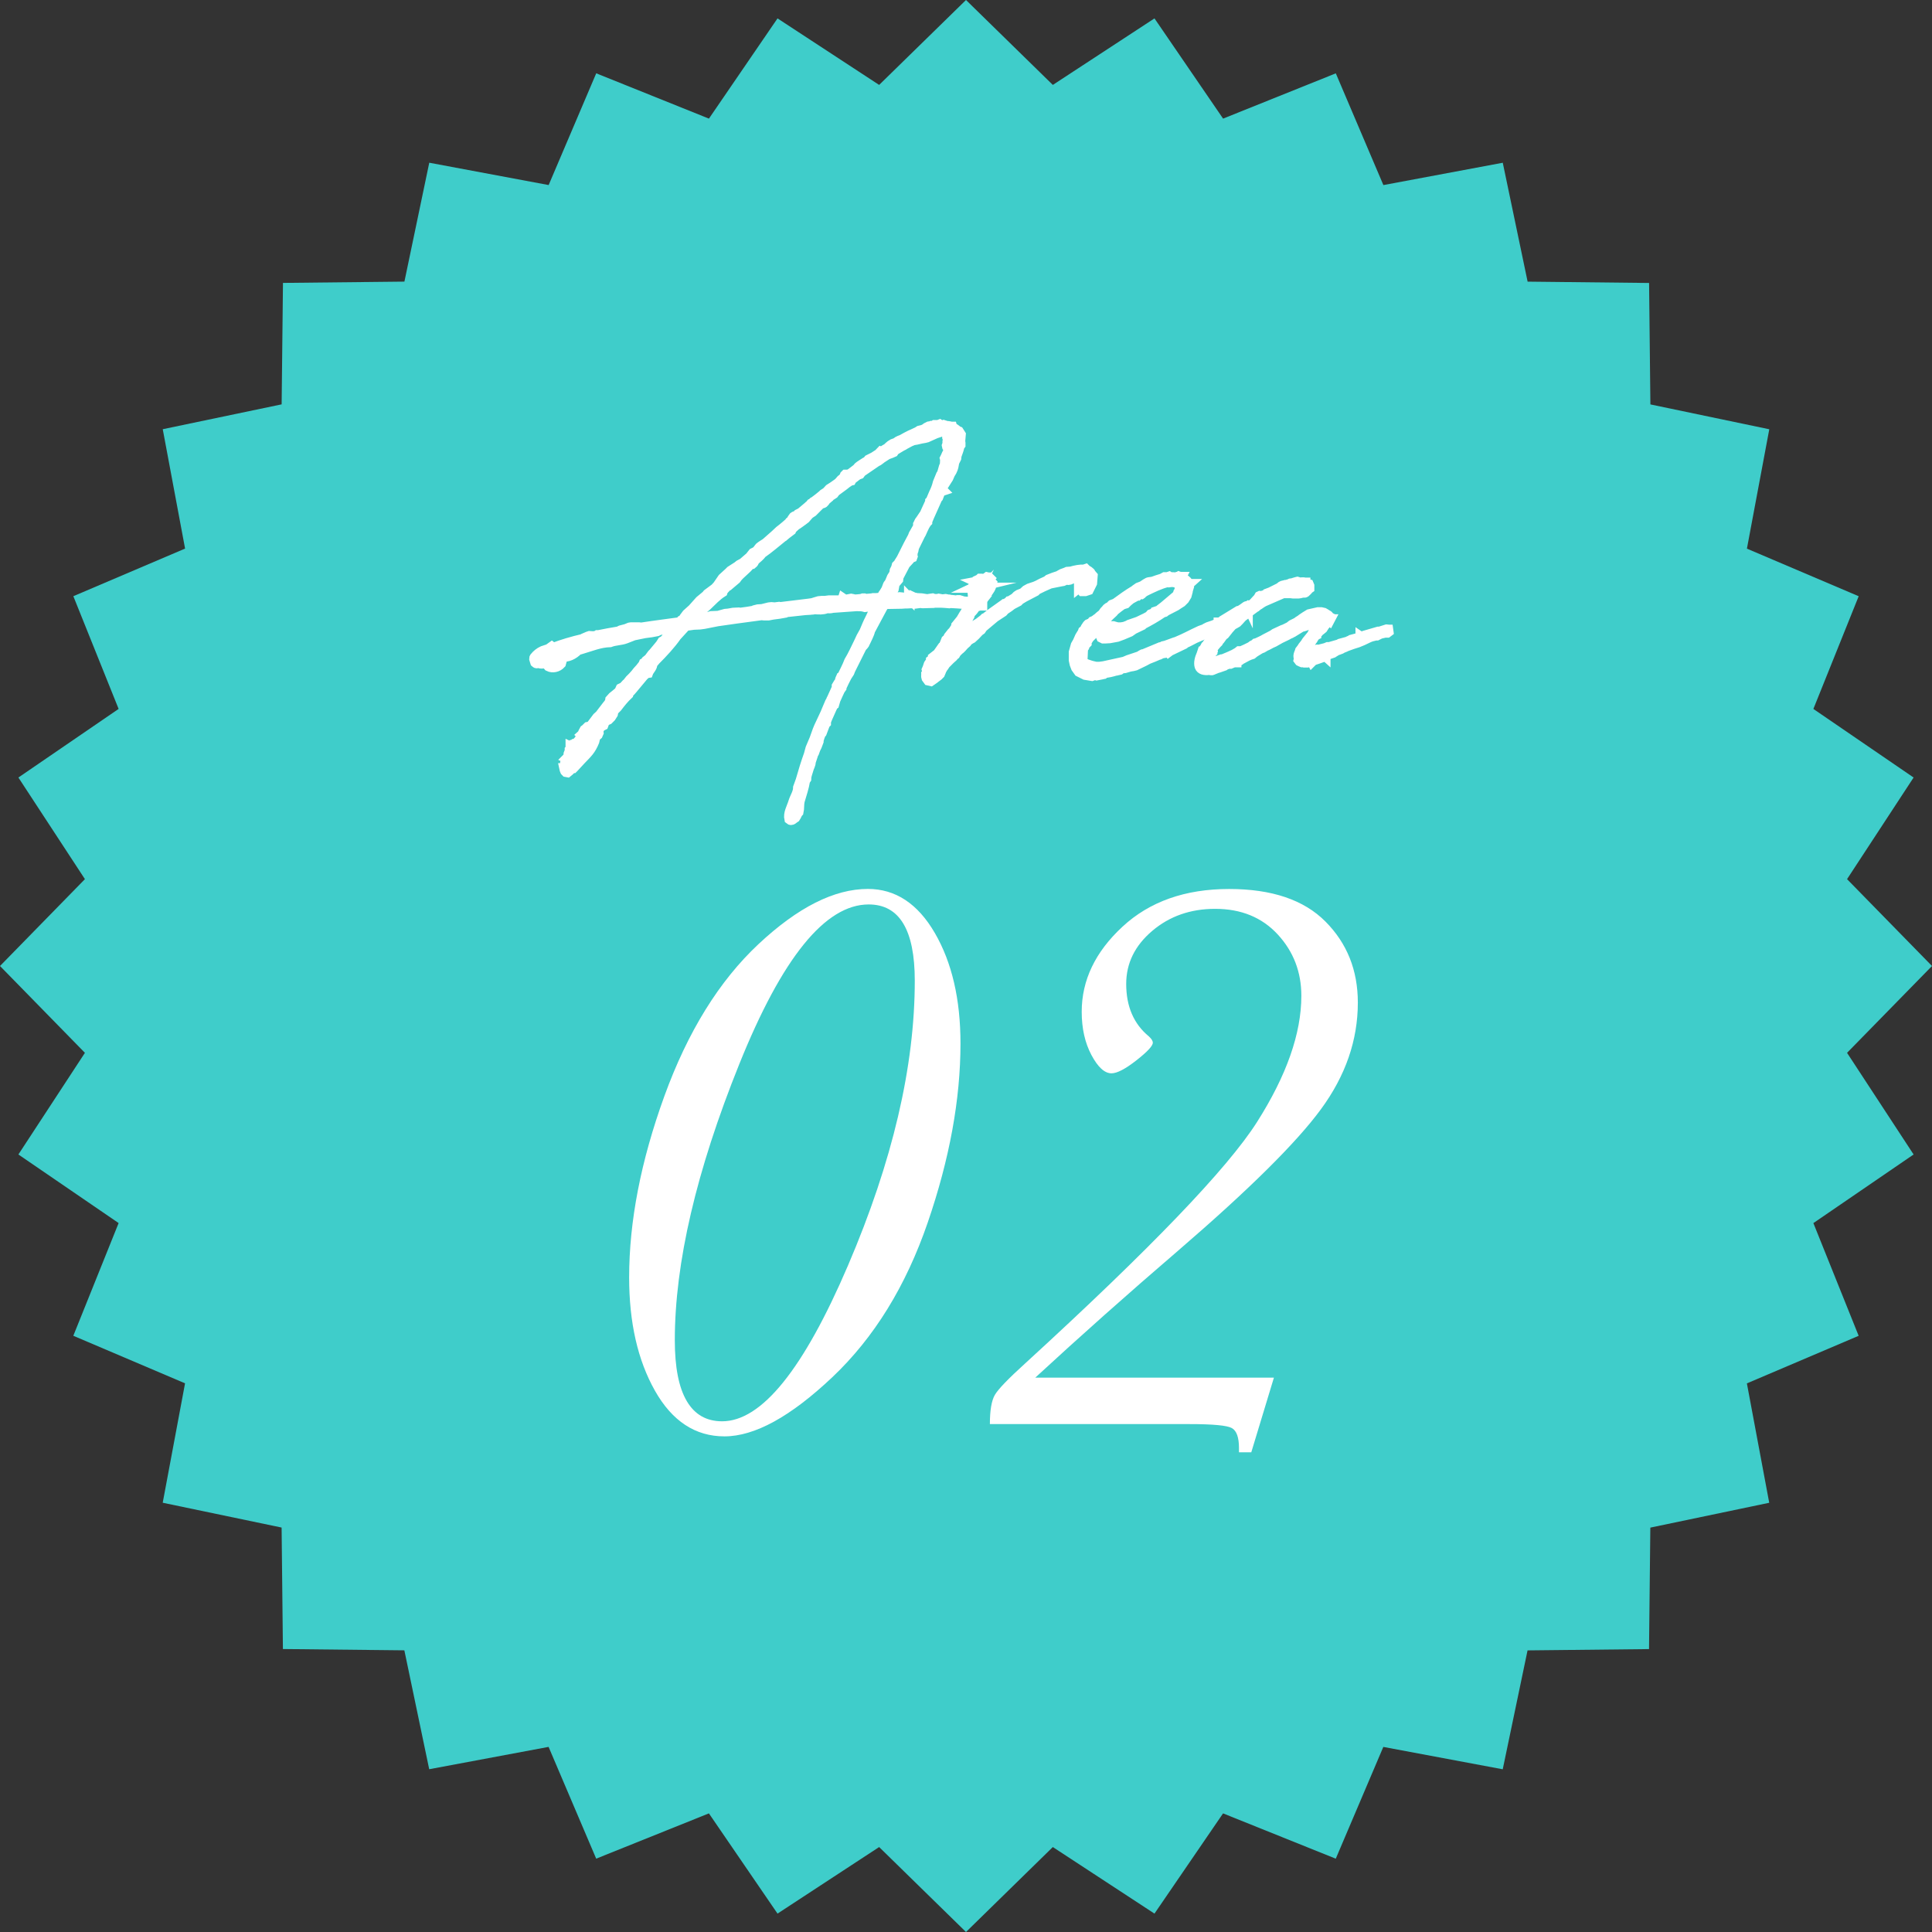 <?xml version="1.0" encoding="utf-8"?>
<!-- Generator: Adobe Illustrator 28.0.0, SVG Export Plug-In . SVG Version: 6.00 Build 0)  -->
<svg version="1.1" id="レイヤー_1" xmlns="http://www.w3.org/2000/svg" xmlns:xlink="http://www.w3.org/1999/xlink" x="0px"
	 y="0px" width="63.748px" height="63.748px" viewBox="0 0 63.748 63.748"
	 enable-background="new 0 0 63.748 63.748" xml:space="preserve">
<rect x="0" y="0" width="63.748" height="63.748" fill="#333333" stroke="none"/>
<g>
	<g>
		<polygon fill="#3FCDCA" points="63.748,31.874 60.945,34.739 63.141,38.093 59.834,40.357 
			61.328,44.076 57.64,45.646 58.377,49.585 54.454,50.405 54.411,54.413 
			50.403,54.456 49.584,58.379 45.644,57.641 44.075,61.329 40.356,59.834 
			38.093,63.141 34.739,60.945 31.874,63.748 29.008,60.945 25.655,63.141 
			23.391,59.834 19.672,61.328 18.101,57.64 14.162,58.377 13.342,54.454 
			9.335,54.411 9.292,50.403 5.369,49.584 6.106,45.644 2.419,44.075 3.914,40.356 
			0.607,38.093 2.802,34.739 0,31.874 2.802,29.008 0.607,25.655 3.914,23.391 
			2.42,19.672 6.107,18.101 5.37,14.162 9.293,13.342 9.337,9.335 13.344,9.292 
			14.164,5.369 18.103,6.106 19.673,2.419 23.392,3.914 25.655,0.607 29.008,2.802 
			31.874,0 34.739,2.802 38.093,0.607 40.357,3.914 44.076,2.42 45.646,6.107 
			49.585,5.37 50.405,9.293 54.413,9.337 54.456,13.344 58.379,14.164 
			57.641,18.103 61.329,19.673 59.834,23.392 63.141,25.655 60.945,29.008 		"/>
	</g>
	<g>
		<g>
			<g>
				<path fill="#FFFFFF" stroke="#FFFFFF" stroke-width="0.336" stroke-miterlimit="10" d="M31.42,14.105
					c0.065,0.028,0.121,0.065,0.168,0.112l0.046,0.019l0.065,0.102l-0.019,0.223
					l0.009,0.056v0.065l-0.027,0.037l-0.01,0.028
					c-0.019,0.093-0.056,0.186-0.093,0.288l-0.009,0.083l-0.065,0.13l-0.028,0.149
					l-0.019,0.065l-0.037,0.084l-0.056,0.093l-0.056,0.13l-0.13,0.205
					l-0.01,0.009l-0.037,0.065l-0.019,0.121l0.019,0.019l-0.027,0.009
					l-0.065,0.028l-0.009,0.037l-0.057,0.149l-0.027,0.028l-0.27,0.604
					l-0.065,0.158v0.019l-0.019,0.019l-0.064,0.102
					c-0.037,0.084-0.084,0.167-0.121,0.26l-0.027,0.046l-0.187,0.381
					l-0.019,0.046l-0.019,0.093l-0.019,0.037L30.11,18.268l-0.019,0.037
					l0.019,0.056l-0.01,0.028l-0.065,0.028l-0.037,0.056l-0.12,0.13l-0.01,0.009
					l-0.223,0.427l-0.01,0.084l-0.102,0.121l-0.019,0.037l-0.028,0.158
					l-0.047,0.074l-0.056,0.111l-0.046,0.074l0.037,0.019l0.064,0.009l0.019,0.009
					h0.094l0.056-0.019l0.074-0.009l0.093,0.009l0.074,0.019h0.084l0.009-0.009
					h0.037l0.019,0.009v-0.009L30.008,19.737v-0.009l0.019-0.009l0.047,0.009h0.009
					v0.009h0.093v-0.009l0.019,0.009h0.056c0.056,0,0.112,0.009,0.168,0.009
					c0.074,0.009,0.139,0.028,0.204,0.028l0.027-0.009l0.057-0.009l0.064-0.009
					l0.074,0.028l0.028-0.009h0.074l0.028-0.009l0.102,0.019h0.047l0.074-0.009
					l0.046,0.009l0.028,0.01h0.047l0.027,0.009c0.019,0,0.047,0,0.111,0.009
					l0.074,0.009h0.038l0.027-0.009h0.056l0.093,0.028l0.019,0.009
					c0.019,0.009,0.037,0.009,0.056,0.009h0.01l0.084,0.009h0.064l0.019,0.009
					l0.01,0.009h0.102c0.065,0.009,0.131,0.019,0.214,0.019
					c0,0.009,0.01,0.009,0.019,0.009h0.028l0.037,0.028V19.978h-0.056l-0.047-0.019
					l-0.046,0.009l-0.112-0.019h-0.019l-0.194-0.019H31.876
					c-0.195-0.019-0.382-0.028-0.549-0.037l-0.019,0.009l-0.103-0.009
					c-0.093-0.009-0.176-0.009-0.26-0.009h-0.167l-0.01,0.009l-0.325,0.009
					l-0.074-0.009H30.305l-0.009,0.009l-0.065,0.009l-0.074,0.009l-0.064-0.019
					l-0.158,0.009h-0.065l-0.13,0.009h-0.028l-0.511,0.009l-0.074,0.093
					l-0.195,0.363l-0.223,0.418c-0.028,0.13-0.111,0.27-0.168,0.4
					c-0.019,0.065-0.074,0.102-0.111,0.149l-0.334,0.669
					c-0.028,0.056-0.056,0.111-0.074,0.167l-0.084,0.13
					c-0.065,0.121-0.121,0.241-0.177,0.362v0.019l-0.046,0.065l-0.065,0.139
					l-0.084,0.186l-0.046,0.158l-0.028,0.019l-0.046,0.093l-0.149,0.334
					c-0.037,0.093-0.046,0.112-0.046,0.13v0.037l-0.028,0.028l-0.102,0.27
					l-0.019,0.009l-0.057,0.139l-0.037,0.121v0.037l-0.056,0.149l-0.046,0.093
					l-0.047,0.13l-0.027,0.037L26.82,24.922l-0.074,0.223
					c0.009,0.074-0.056,0.167-0.074,0.251c-0.028,0.102-0.074,0.205-0.074,0.307
					l-0.037,0.056c-0.037,0.232-0.112,0.446-0.177,0.669
					c-0.028,0.121-0.01,0.251-0.037,0.363c-0.047,0.046-0.065,0.121-0.103,0.177
					c-0.065,0.037-0.121,0.13-0.195,0.065c-0.046-0.195,0.074-0.381,0.13-0.567
					c0.047-0.158,0.158-0.307,0.158-0.483l0.084-0.232
					c0.084-0.297,0.167-0.567,0.27-0.855l0.056-0.205l0.13-0.307l0.103-0.288
					l0.046-0.111l0.205-0.437l0.074-0.177l0.083-0.195l0.038-0.065
					c0-0.019,0.009-0.037,0.019-0.046l0.139-0.307l0.028-0.065v-0.056l0.056-0.093
					l0.028-0.028c0-0.019,0.009-0.028,0.019-0.037c0-0.047,0.019-0.093,0.037-0.13
					l0.027-0.009c0.084-0.177,0.177-0.344,0.242-0.521
					c0.12-0.195,0.213-0.409,0.315-0.613c0.084-0.186,0.084-0.186,0.186-0.362
					l0.094-0.223l0.046-0.102l0.074-0.149l0.047-0.102l0.103-0.102
					c0.037-0.074,0.074-0.149,0.12-0.223c-0.148,0.046-0.307,0.056-0.465,0.083
					c-0.093-0.028-0.186-0.028-0.278-0.028l-0.79,0.056
					c-0.064,0.019-0.13,0.019-0.195,0.009l-0.009,0.009
					c-0.121,0.047-0.251,0.037-0.381,0.028H26.867
					c-0.047,0.019-0.094,0.009-0.14,0.019l-0.158,0.009l-0.688,0.074l-0.01,0.019
					l-0.157,0.028l-0.214,0.028l-0.148,0.028h-0.131l-0.093-0.009
					c-0.558,0.074-1.115,0.149-1.673,0.232l0.01,0.01l-0.232,0.046l-0.14,0.019
					l-0.204,0.009l-0.261,0.037l-0.307,0.335c-0.186,0.269-0.464,0.567-0.688,0.79
					l-0.111,0.13c0.01,0.111-0.103,0.195-0.14,0.297
					c-0.064,0.009-0.111,0.056-0.157,0.102l-0.372,0.446
					c-0.037,0.056-0.103,0.084-0.121,0.158c-0.148,0.139-0.251,0.27-0.371,0.427
					l-0.121,0.121l-0.019,0.102l-0.065,0.102l-0.083,0.083l-0.065,0.028
					l-0.065,0.056l-0.037,0.102l-0.093,0.047l-0.074,0.13l0.01,0.074
					l-0.028,0.065l-0.064,0.056l-0.038,0.065c0.01,0.019,0.01,0.037-0.009,0.093
					c-0.121,0.297-0.232,0.39-0.446,0.613l-0.232,0.251l-0.019,0.019h-0.019
					l-0.037,0.019L18.782,25.433L18.726,25.479l-0.047-0.009l-0.027-0.028l-0.019-0.047
					l-0.01-0.046h0.01V25.331l0.009-0.047l-0.009-0.019l0.009-0.037l0.01-0.065
					l0.037-0.065v-0.019l0.027-0.019l0.01-0.028l-0.019-0.009l0.009-0.009
					l0.01,0.009l0.019-0.019l0.009-0.037l0.01-0.093l0.037-0.093v-0.037
					l0.028-0.028l0.019-0.047l-0.019-0.019v-0.009l0.019,0.009l0.046-0.065h0.019
					l0.028-0.009l0.027-0.037l0.037-0.01l0.028-0.019l0.084-0.093l0.064-0.121
					l0.028-0.019v-0.019l-0.01-0.009l0.01-0.009h0.009l0.028-0.074l0.046-0.084
					l0.028-0.019l0.074-0.074l0.093-0.019l0.224-0.297l0.083-0.074l0.242-0.316
					l0.046-0.056l0.047-0.074l0.009-0.065l0.084-0.093l0.093-0.074l0.121-0.102
					l0.046-0.102l0.094-0.046l0.093-0.102l0.027-0.019L20.789,22.431l0.084-0.083
					l0.093-0.102c0.047-0.065,0.103-0.13,0.158-0.186l0.103-0.13l0.019-0.046
					l0.037-0.019l0.037-0.056l0.093-0.074l0.111-0.149l0.037-0.037l0.232-0.279
					l0.065-0.102l0.056-0.028l0.121-0.139l0.056-0.084l0.064-0.037l0.121-0.167
					l0.009-0.009l-0.529,0.083l-0.074,0.037l-0.195,0.037l-0.214,0.028
					l-0.362,0.074l-0.26,0.102c-0.168,0.065-0.354,0.056-0.521,0.121
					c-0.335,0.009-0.642,0.139-0.957,0.232l-0.056-0.019
					c-0.14,0.149-0.307,0.27-0.521,0.27h-0.01
					c-0.037,0.074-0.064,0.149-0.083,0.232c-0.103,0.111-0.27,0.149-0.4,0.083
					l-0.056-0.065l0.028-0.056v-0.037c-0.103,0.065-0.214,0.093-0.325,0.037
					c-0.01,0.028-0.056,0.028-0.084,0l-0.037-0.121c0-0.028,0-0.037,0.019-0.056
					c0.065-0.083,0.158-0.158,0.261-0.204l0.194-0.065l0.103-0.074l0.047,0.037
					c0.288-0.111,0.632-0.214,0.994-0.297l0.019-0.019l0.13-0.056l0.056-0.019
					l0.13,0.009l0.103-0.019l0.028-0.019h0.037
					c0.214-0.046,0.437-0.083,0.659-0.121l0.074-0.037l0.177-0.046l0.111-0.046
					l0.056-0.009h0.251l0.084,0.009c0.483-0.074,0.938-0.13,1.273-0.177
					l0.046-0.056l0.047-0.019l0.056-0.083l0.084-0.112l0.186-0.167l0.241-0.27
					l0.214-0.177l0.037-0.047l0.251-0.186l0.111-0.121v-0.009l0.14-0.204
					l0.214-0.195l0.046-0.047l0.232-0.149l0.056-0.046l0.121-0.065L24.758,18.371
					l0.019-0.028l0.074-0.093l0.111-0.056l0.009-0.009l0.094-0.121l0.046-0.037
					l0.084-0.056l0.074-0.046l0.307-0.27l0.148-0.139l0.084-0.065
					c0.083-0.065,0.167-0.139,0.251-0.214l0.009-0.019l0.047-0.037l0.027-0.056
					l0.047-0.065l0.028-0.019l0.093-0.037l0.027-0.037l0.093-0.047l0.242-0.204
					l0.019-0.019l0.037-0.028l0.037-0.047l0.037-0.019l0.037-0.037l0.019-0.009
					l0.028-0.019c0.083-0.065,0.176-0.13,0.26-0.205l0.028-0.028l0.102-0.065
					l0.093-0.102l0.131-0.084l0.157-0.111l0.038-0.037l0.064-0.074l0.028-0.019
					l0.074-0.074l0.019-0.056l0.019-0.019h0.074l0.065-0.019h0.009l0.232-0.177
					l0.047-0.056l0.046-0.037l0.084-0.056l0.102-0.065l0.057-0.028l0.046-0.056
					l0.13-0.065h0.01l0.214-0.139l0.019-0.028l0.027-0.028l0.019,0.009
					l0.01-0.009h0.009c0.056-0.047,0.121-0.084,0.187-0.121l0.046-0.046
					l0.056-0.047l0.074-0.046l0.103-0.037l0.065-0.047l0.056-0.028l0.074-0.028
					c0.093-0.056,0.186-0.102,0.278-0.149l0.084-0.037l0.158-0.074l0.056-0.037
					l0.037-0.009l0.01,0.009l0.13-0.056l0.064-0.047l0.074-0.037l0.065-0.009
					l0.019-0.009h0.065l0.037-0.028h0.12l0.047-0.019l0.056,0.037h0.019
					l0.056-0.019l0.028,0.009l0.009,0.019c0.074,0,0.149,0.009,0.214,0.028h0.028
					L31.42,14.105z M26.485,17.163c-0.046,0.046-0.102,0.083-0.157,0.121h-0.037
					c-0.047,0.083-0.149,0.121-0.187,0.214l-0.148,0.112l-0.046,0.037l-0.065,0.056
					l-0.019,0.009c-0.232,0.186-0.455,0.381-0.697,0.548
					c-0.056,0.093-0.158,0.158-0.232,0.232c-0.019,0.046-0.037,0.083-0.074,0.112
					H24.758c-0.131,0.195-0.344,0.307-0.475,0.502l-0.241,0.204h-0.037
					c-0.047,0.084-0.14,0.13-0.167,0.223c-0.195,0.121-0.354,0.297-0.521,0.455
					c-0.168,0.149-0.354,0.279-0.475,0.474l0.419-0.065l0.019-0.009l0.186-0.056
					l0.232-0.009l0.232-0.065l0.102-0.009l0.158-0.028l0.186-0.009l0.047,0.009
					c0.148-0.019,0.288-0.037,0.437-0.065l0.037-0.019l0.111-0.028l0.14-0.009
					l0.224-0.056l0.083-0.009l0.111,0.009l0.065-0.009l0.074-0.009l0.037,0.009
					l0.92-0.112l0.14-0.019l0.148-0.046l0.065-0.019l0.093-0.009h0.111
					l0.065-0.009l0.074-0.009h0.325l0.121-0.037l0.009-0.028l0.028,0.019
					l0.056,0.028l0.186-0.037l0.047,0.009l0.027,0.019
					c0.084,0,0.177-0.01,0.261-0.019l0.056-0.019h0.037l0.037,0.019l0.223-0.019
					l0.037-0.009h0.103l0.093-0.009l0.074,0.009l0.019-0.046l0.047-0.084
					l0.028-0.037l0.074-0.121l0.046-0.121l0.037-0.028v-0.037l0.028-0.037
					l0.074-0.177l0.065-0.102l0.019-0.056l0.009-0.065l0.047-0.093l0.019-0.074
					l0.019-0.019l0.019,0.009v-0.019l0.056-0.047v-0.046l0.064-0.102l0.224-0.446
					l0.148-0.279l0.028-0.074l0.148-0.26v-0.056l0.027-0.028l-0.009-0.028
					l0.027-0.056l0.047-0.065l0.093-0.139l0.019-0.019L30.695,16.559v-0.019
					l0.019-0.019l0.103-0.242c0.056-0.112,0.102-0.232,0.13-0.353l0.103-0.251
					c0.074-0.093,0.064-0.251,0.139-0.353c-0.019-0.065,0.01-0.13-0.009-0.195
					c0.046-0.083,0.064-0.186,0.14-0.26l-0.028-0.065l-0.037-0.056l-0.01-0.047
					l0.02-0.056v-0.074l0.019-0.065l-0.028-0.074V14.338l-0.019-0.056
					c-0.047-0.037-0.093-0.056-0.14-0.056l-0.223,0.074l-0.288,0.13l-0.074,0.019
					l-0.111,0.019l-0.158,0.037l-0.111,0.019l-0.065,0.028h-0.01l-0.241,0.13
					l-0.009,0.009l-0.057,0.028l-0.231,0.139l-0.037,0.056l-0.084,0.037L29.32,14.979
					h-0.019l-0.214,0.139l-0.047,0.037L28.976,15.202l-0.056,0.028l-0.502,0.344
					l-0.047,0.065l-0.074,0.028l-0.195,0.149l-0.019,0.037l-0.037,0.009
					l-0.111,0.074l-0.093,0.074l-0.279,0.205L27.508,16.289l-0.056,0.037l-0.046,0.028
					l-0.028,0.019l-0.019,0.028L27.304,16.447l-0.074,0.065
					c-0.019,0.056-0.074,0.111-0.14,0.093l-0.278,0.279l-0.112,0.074
					l-0.074,0.084l-0.056,0.065l-0.074,0.056H26.485z"/>
				<path fill="#FFFFFF" stroke="#FFFFFF" stroke-width="0.336" stroke-miterlimit="10" d="M31.439,21.196
					l-0.019,0.037l0.074-0.065l0.13-0.093l0.037-0.028l0.019-0.009h0.019v-0.009
					l0.074-0.028l-0.037-0.037h0.056l0.168-0.158h0.027l0.148-0.149l0.168-0.102
					l0.157-0.121l0.019-0.019h0.01l0.177-0.139l0.009-0.009l0.261-0.186v0.009
					l0.167-0.112l0.047-0.047l0.037-0.009l0.083-0.056l0.019-0.019h0.01
					l0.186-0.112l0.074-0.074l0.056-0.037l0.14-0.056l0.103-0.093l0.102-0.056
					l0.195-0.065l0.084-0.037c0.064-0.037,0.177-0.093,0.307-0.149l0.056-0.046
					l0.167-0.065l0.168-0.056l0.027-0.019l0.084-0.046l0.102-0.037l0.065-0.028
					l0.121-0.009c0.157-0.046,0.307-0.074,0.427-0.065l0.057-0.019l0.037,0.037
					c0.046,0.019,0.083,0.046,0.111,0.074c0.009,0.009,0.019,0.019,0.019,0.037
					l0.064,0.074l-0.019,0.242l-0.111,0.223l-0.111,0.037h-0.103l-0.056-0.065
					V19.346l-0.046,0.037v-0.047l0.019-0.009l0.009-0.046l-0.009-0.065
					l-0.019-0.121l-0.037-0.046l-0.14,0.019l-0.13,0.056l-0.047,0.009
					l-0.074-0.009l-0.103,0.046l-0.056,0.009l-0.371,0.074
					c-0.177,0.074-0.326,0.149-0.382,0.177l-0.056,0.028l-0.046,0.047l-0.372,0.195
					l-0.14,0.084l-0.056,0.056l-0.177,0.093l-0.046,0.028l-0.084,0.065
					l-0.139,0.093l-0.057,0.065l-0.27,0.177l-0.399,0.335l-0.056,0.083
					l-0.064,0.046l-0.121,0.13l-0.111,0.102l-0.037,0.019l-0.074,0.046
					l-0.065,0.065l-0.01,0.019l-0.074,0.065l-0.083,0.093l-0.047,0.046
					l-0.037,0.028l-0.093,0.093l-0.037,0.065l-0.037,0.028l-0.037,0.046l-0.094,0.084
					l-0.157,0.158l-0.047,0.074l-0.037,0.047l-0.046,0.083L31.039,22.171l-0.009,0.019
					l-0.019,0.046l-0.056,0.056l-0.148,0.112l-0.094,0.065l-0.083-0.019l-0.047-0.065
					v-0.009c-0.019-0.028-0.027-0.056-0.019-0.093V22.246l0.019-0.019l0.028-0.112
					l-0.019,0.019l-0.01-0.037l0.028-0.065l0.037-0.112l0.064-0.093l0.01-0.019
					v-0.019l0.037-0.028l0.028-0.047v-0.019l0.083-0.065h0.019l0.028-0.019
					l0.111-0.158l0.065-0.093l0.027-0.009l0.047-0.093l0.056-0.139l0.064-0.056
					l0.019-0.056l0.103-0.13l0.028-0.019l0.12-0.186V20.638l0.158-0.195
					l0.093-0.158l0.037-0.056l0.047-0.083l0.009-0.028l0.019-0.019l0.065-0.093
					V19.978l0.056-0.093l0.056-0.009l0.028,0.019l0.056-0.065l0.027-0.065
					l0.01-0.046v-0.028l-0.037-0.019l0.027-0.028l-0.009,0.019l0.027-0.037
					l-0.009-0.009l-0.037,0.047c-0.047,0.046-0.084,0-0.084-0.047l0.019-0.019
					v-0.019l0.01-0.028l0.027-0.046l0.01-0.019l-0.019-0.028l-0.01,0.009
					l-0.046-0.019v-0.028l0.019-0.019l0.037-0.009h-0.019l0.019-0.009h-0.019
					l-0.01-0.037l0.037-0.056l0.047,0.028l0.027-0.046v-0.037l0.01-0.028
					l-0.019-0.009l0.047-0.009v-0.047l0.019-0.009h0.019l0.037-0.037h0.046
					l0.065,0.009l0.046,0.009l0.037-0.019v-0.019l0.038-0.028l0.037,0.009h0.027
					l0.019,0.019l-0.009,0.009l-0.047,0.019c0.074,0.028,0.111,0.074,0.121,0.121
					l0.009,0.009l-0.009,0.028c0,0.112-0.093,0.242-0.195,0.362l0.009,0.019
					l-0.102,0.13l-0.056,0.01l-0.084,0.093l-0.037,0.046l-0.028,0.065h-0.009
					c-0.047,0.065-0.093,0.139-0.148,0.195c0,0.009-0.01,0-0.01,0l-0.056,0.084
					L31.987,20.322l-0.037,0.065l-0.084,0.139l-0.056,0.065l-0.019,0.037
					l-0.056,0.093l-0.111,0.177l-0.065,0.139l-0.056,0.093l-0.046,0.046
					L31.439,21.196z"/>
				<path fill="#FFFFFF" stroke="#FFFFFF" stroke-width="0.336" stroke-miterlimit="10" d="M35.852,21.177v0.046
					l-0.046,0.047l-0.028,0.037c-0.009,0-0.009,0.009-0.009,0.019v0.028
					l-0.037,0.056l-0.01,0.232c-0.009,0.009-0.019,0.139,0.019,0.186
					c0.056,0.065,0.028,0.065,0.261,0.139l0.157,0.037h0.121l0.14-0.019
					l0.678-0.149l0.131-0.056l0.362-0.121l0.074-0.046l0.037-0.019h0.019
					l0.558-0.232h0.037l0.065-0.037l0.083-0.019l0.307-0.112l0.037-0.009
					c0.335-0.139,0.465-0.223,0.79-0.372l0.205-0.074l0.009-0.019l0.056-0.028
					l0.167-0.056l0.177-0.074v-0.019h0.028l0.111-0.056l0.009-0.019l0.502-0.307
					l0.047-0.009c0.064-0.037,0.13-0.084,0.204-0.139
					c0.019-0.019,0.047-0.009,0.056,0.009v-0.009l0.037-0.028l0.037,0.009
					l0.028,0.084l-0.047,0.019l-0.083,0.028l-0.047,0.019l-0.214,0.149l-0.046,0.065
					h-0.047l-0.037,0.019c-0.084,0.056-0.177,0.102-0.26,0.148l-0.01,0.01
					l-0.064,0.037l-0.038,0.028h-0.027l-0.298,0.149l-0.009,0.019l-0.037,0.009
					l-0.074,0.037l-0.019,0.009l-0.131,0.084l-0.353,0.149
					c-0.111,0.056-0.224,0.121-0.335,0.167l-0.027,0.028l-0.465,0.223l-0.037,0.028
					l-0.019-0.028l-0.103,0.065l-0.111,0.019l-0.074,0.037h-0.01
					c-0.12,0.056-0.241,0.102-0.362,0.149l-0.139,0.074l-0.288,0.139
					l-0.075,0.019l-0.111,0.019l-0.158,0.047l-0.093,0.009l-0.037,0.019
					l-0.037,0.028l-0.121,0.028h-0.019c-0.111,0.037-0.241,0.065-0.371,0.084
					l-0.028,0.028l-0.046,0.009h0.009l-0.186,0.037l-0.056-0.019l-0.103,0.037
					l-0.223-0.037l-0.205-0.102l-0.093-0.13l-0.046-0.121l-0.028-0.13v-0.158
					l0.01-0.019l-0.01-0.019v-0.065l0.065-0.232l0.064-0.112l0.074-0.167
					l0.057-0.093l0.019-0.019l0.027-0.074l0.056-0.046l0.028-0.065l0.056-0.084
					l0.027-0.028l0.103-0.046l0.037-0.047l0.065-0.028l0.074-0.056l0.019-0.009
					l0.093-0.084l0.084-0.065l0.064-0.093l0.037-0.037l0.047-0.056l0.037-0.028
					l0.056-0.019l0.019-0.028l0.047-0.046l0.074-0.028l0.046-0.019
					c0.205-0.149,0.419-0.307,0.642-0.437l0.019-0.019l0.093-0.065l0.121-0.046
					c0.009,0,0.019,0,0.019-0.01l0.111-0.074l0.065-0.037l0.027-0.009
					l0.131-0.019c0.102-0.037,0.204-0.074,0.307-0.102l0.083-0.046h0.093
					l0.056-0.019l0.028,0.019c0.074,0,0.148,0,0.214,0.009l0.009-0.009
					l0.028-0.01l0.019,0.01l0.027-0.01l0.01-0.009l0.056,0.019v-0.01h0.01
					l-0.01,0.019l0.028,0.019h0.027l0.01,0.019h0.009l0.056,0.028l0.01,0.009
					c0.046,0.037,0.083,0.065,0.093,0.112l0.028,0.009l-0.01,0.019h0.01
					l-0.01,0.009v0.046l0.01,0.037l-0.02,0.065l-0.019,0.028v0.056l-0.037,0.139
					l-0.074,0.121l-0.093,0.093l-0.103,0.065l-0.083,0.056l-0.325,0.167
					l-0.047,0.037l-0.064,0.019c-0.214,0.149-0.446,0.279-0.679,0.4l-0.01,0.019
					l-0.27,0.13l-0.12,0.084l-0.242,0.102l-0.176,0.065l-0.251,0.046
					l-0.149,0.009h-0.064l-0.056-0.028l-0.019-0.046l0.019-0.028l0.064-0.13
					l0.131-0.121l0.12-0.047h0.074l0.065,0.019l0.074,0.019h0.121l0.111-0.019
					l0.121-0.047h0.037l0.019-0.028l0.27-0.093l0.251-0.121l0.12-0.065
					l0.047-0.056l0.121-0.047l0.019-0.037l0.139-0.046l0.037-0.037l0.121-0.093
					l0.418-0.353l0.037-0.047l0.019-0.065l0.019-0.028l0.047-0.139l-0.009-0.009
					l-0.01-0.019l-0.019-0.047l-0.047-0.056l-0.064-0.028l-0.065-0.019h-0.102
					l-0.065,0.009l-0.037-0.009c-0.251,0.056-0.521,0.195-0.679,0.269
					l-0.111,0.056l-0.028,0.028l-0.046,0.037l-0.037-0.009
					c-0.01,0.009-0.01,0.009-0.019,0.009v0.019l-0.056,0.019l-0.019,0.019
					h-0.019l-0.205,0.111l-0.102,0.084l-0.065,0.065l-0.093,0.028l-0.037,0.019
					c-0.084,0.056-0.158,0.121-0.242,0.186l-0.046,0.056l-0.121,0.112l-0.064,0.065
					l-0.103,0.093l-0.13,0.13l-0.131,0.149l-0.027,0.028l-0.056,0.084
					l-0.065,0.093l-0.093,0.093L35.852,21.177z"/>
				<path fill="#FFFFFF" stroke="#FFFFFF" stroke-width="0.336" stroke-miterlimit="10" d="M43.093,21.205
					l0.009-0.019l0.019-0.028l0.167-0.205l0.037-0.074l0.028-0.028l0.009-0.019
					l0.028-0.019l0.111-0.121l0.037-0.047v-0.019l0.01,0.009l0.027-0.093
					l-0.009-0.009l-0.047-0.01H43.436l-0.112,0.028l-0.27,0.102l-0.064,0.019
					l-0.047,0.009l-0.27,0.167h-0.009l-0.074,0.046l-0.065,0.028l-0.065,0.037
					l-0.213,0.102l-0.214,0.121l-0.084,0.037l-0.14,0.074l-0.046,0.019
					l-0.111,0.065l-0.056,0.019l-0.168,0.102l-0.056,0.037l-0.056,0.047
					l-0.084,0.028l-0.083,0.037l-0.224,0.121l-0.019,0.019l-0.093,0.056h-0.019
					v0.009h-0.083l-0.112,0.047h-0.074c-0.027,0.019-0.064,0.028-0.093,0.037
					l-0.037,0.028l-0.186,0.065l-0.037,0.009l-0.14,0.056l-0.019,0.009
					l-0.028,0.009h-0.027l-0.056-0.009h-0.01
					c-0.148,0.019-0.27-0.009-0.307-0.112c-0.037-0.121,0-0.26,0.065-0.409
					l0.037-0.112l0.027-0.009l0.01-0.037l0.037-0.056l0.019-0.037l0.019-0.009
					v0.009l0.019-0.046l0.065-0.093l0.102-0.074l0.019-0.019l0.074-0.121
					l0.038-0.047l0.074-0.056l0.111-0.093l0.418-0.372v-0.009h0.01l0.12-0.102
					l0.028-0.028l0.158-0.13l0.074-0.046l0.241-0.177l0.01-0.009l0.111-0.121
					l0.046-0.047l0.037-0.065l0.019-0.009l0.065,0.009l0.028-0.019l0.064-0.019
					l0.037-0.01l0.047-0.009l0.037-0.028v-0.019l0.074-0.028l0.298-0.149
					l0.056-0.046l0.037-0.019l0.074-0.019l0.019,0.009l0.019-0.009l0.084-0.028
					h0.027l0.047-0.028l0.064-0.009l0.056-0.019l0.065-0.019l0.037-0.009
					l0.093,0.028l0.056-0.009h0.056l0.037,0.009h0.02v0.009h0.037l0.027,0.019
					l0.01,0.019l0.037,0.009l0.019,0.046v0.084l-0.028,0.019
					c-0.009,0.028-0.037,0.047-0.102,0.112c-0.028,0.019-0.057,0.009-0.065,0
					l-0.103,0.028l-0.064,0.009h-0.168l-0.148-0.019v0.009h-0.037v-0.009h-0.019
					l-0.065,0.009h-0.064l-0.13,0.056l-0.149,0.065l-0.214,0.093l-0.148,0.065
					c-0.056,0.028-0.102,0.065-0.158,0.102c-0.009,0.009-0.009,0.009-0.009,0
					l-0.084,0.065l-0.009,0.009l-0.019,0.009l-0.418,0.307l-0.038,0.037
					l-0.083,0.093l-0.065,0.065l-0.064,0.037l-0.084,0.046l-0.028,0.028
					l-0.083,0.093l-0.019,0.019l-0.019,0.028l-0.111,0.139l-0.028,0.019
					l-0.019,0.019l-0.028,0.019l-0.019,0.037l-0.027,0.037h-0.019l-0.019,0.046
					l-0.037,0.047l-0.019,0.037l-0.047,0.046l-0.047,0.056l-0.093,0.111v0.019
					l0.01,0.056l-0.01,0.019v0.019l-0.019,0.019l-0.037,0.028l-0.027,0.037
					l-0.047,0.056l-0.037,0.056v0.019l-0.009,0.019v0.056l0.019,0.028l0.027,0.047
					l0.028,0.019l0.194-0.074l0.084-0.019l0.13-0.046h0.01l0.046-0.009
					c0.121-0.047,0.242-0.102,0.363-0.158l0.046-0.028l0.065-0.037l0.046-0.037
					h0.074c0.103-0.046,0.214-0.093,0.316-0.149l0.047-0.037l0.064-0.028V21.27
					l0.019-0.01l0.028-0.028l0.037-0.009l0.14-0.065l0.074-0.037l0.064-0.037
					l0.251-0.13l0.065-0.046l0.26-0.121l0.056-0.019l0.168-0.083l0.083-0.065
					l0.168-0.083l0.046-0.037l0.074-0.046l0.047-0.037l0.111-0.074l0.121-0.074
					l0.288-0.065h0.111l0.084,0.019l0.064,0.037l0.037,0.028
					c0.037,0.009,0.056,0.028,0.074,0.065v0.009l0.019,0.009v0.037l-0.009,0.028
					h0.019l-0.01,0.019l-0.009-0.009l-0.019,0.019l-0.019,0.028l-0.019,0.037
					l-0.056,0.047c-0.01,0.019-0.028,0.037-0.047,0.056l-0.065,0.102l-0.056,0.046
					l-0.027,0.009l-0.111,0.13l-0.019,0.019v0.009l-0.019,0.009l-0.057,0.074
					l-0.019,0.028l-0.019,0.037l-0.074,0.102c-0.019,0.019-0.027,0.046-0.037,0.065
					l-0.027,0.074l-0.01,0.009c-0.019,0.037-0.027,0.074-0.019,0.093
					c0,0.028-0.009,0.009,0.028,0.019c0.009,0,0.019,0.009,0.027,0.009l0.047-0.009
					h0.064l0.019-0.009h0.065l0.047-0.009l0.019,0.009
					c0.064-0.009,0.12-0.028,0.204-0.047l0.074-0.019l0.065-0.028h0.056
					l0.325-0.093l0.027-0.019l0.103-0.028v0.009l0.121-0.037l0.074-0.037
					l0.037-0.009l0.037-0.028l0.307-0.083v-0.019l0.028,0.019l0.083-0.028
					l0.028-0.028l0.446-0.13h0.046l0.232-0.074c0.01,0,0.019,0,0.028,0.009h0.019
					l0.009,0.065l-0.037,0.028h-0.074l-0.158,0.037l-0.111,0.056h-0.037
					l-0.148,0.037l-0.074,0.028l-0.214,0.102l-0.158,0.065l-0.177,0.056
					l-0.204,0.074l-0.037,0.019l-0.093,0.037l-0.047,0.028l-0.074,0.028h-0.01
					l-0.064,0.028l-0.074,0.046l-0.028,0.009l-0.019,0.019l-0.241,0.084v0.019
					l-0.01-0.009l-0.074,0.028l-0.01,0.019l-0.157,0.056l-0.14,0.046
					l-0.047,0.037l-0.009,0.009l-0.01-0.019l-0.027,0.009l-0.019,0.019
					l-0.019-0.009l-0.01,0.009l-0.064,0.019H43.046l-0.019-0.009h-0.065
					l-0.046-0.019l-0.037-0.019l-0.028-0.037l0.01-0.046l-0.01-0.037
					c-0.009-0.037-0.009-0.065,0.01-0.121l0.027-0.065l0.01-0.037l0.064-0.084
					l0.028-0.046l0.074-0.093L43.093,21.205z"/>
			</g>
		</g>
		<g>
			<g>
				<path fill="#FFFFFF" d="M20.759,42.152c0-1.853,0.387-3.845,1.16-5.978
					c0.773-2.132,1.81-3.806,3.107-5.021c1.298-1.215,2.501-1.822,3.611-1.822
					c0.909,0,1.646,0.485,2.209,1.455c0.563,0.97,0.846,2.185,0.846,3.644
					c0,1.844-0.361,3.815-1.082,5.912c-0.721,2.097-1.77,3.797-3.146,5.099
					c-1.377,1.302-2.563,1.953-3.56,1.953c-0.961,0-1.726-0.502-2.294-1.507
					C21.043,44.883,20.759,43.638,20.759,42.152z M22.266,44.223
					c0,0.891,0.131,1.56,0.394,2.006c0.262,0.446,0.65,0.668,1.167,0.668
					c1.302,0,2.687-1.715,4.155-5.145c1.468-3.43,2.202-6.561,2.202-9.393
					c0-0.839-0.127-1.468-0.38-1.887c-0.254-0.42-0.634-0.629-1.141-0.629
					c-1.434,0-2.858,1.759-4.273,5.276C22.974,38.637,22.266,41.672,22.266,44.223z"/>
				<path fill="#FFFFFF" d="M42.034,45.456l-0.747,2.464h-0.406v-0.144
					c0-0.35-0.079-0.568-0.236-0.656c-0.157-0.087-0.625-0.131-1.402-0.131h-6.581
					c0-0.454,0.055-0.775,0.164-0.963s0.443-0.535,1.003-1.042
					c4.125-3.775,6.675-6.43,7.649-7.964c0.974-1.534,1.461-2.921,1.461-4.162
					c0-0.787-0.26-1.462-0.779-2.025c-0.521-0.564-1.209-0.845-2.065-0.845
					c-0.812,0-1.505,0.242-2.077,0.728s-0.858,1.068-0.858,1.75
					c0,0.743,0.249,1.32,0.747,1.73c0.087,0.079,0.131,0.149,0.131,0.21
					c0,0.105-0.182,0.299-0.544,0.583c-0.363,0.284-0.636,0.426-0.819,0.426
					c-0.228,0-0.448-0.201-0.662-0.603c-0.214-0.402-0.321-0.878-0.321-1.429
					c0-1.04,0.448-1.975,1.344-2.805c0.896-0.83,2.069-1.245,3.52-1.245
					c1.407,0,2.467,0.358,3.179,1.075c0.713,0.717,1.068,1.608,1.068,2.674
					c0,1.241-0.406,2.414-1.219,3.52c-0.812,1.106-2.382,2.659-4.706,4.66
					c-1.669,1.433-3.242,2.832-4.719,4.195H42.034z"/>
			</g>
		</g>
	</g>
</g>
</svg>
